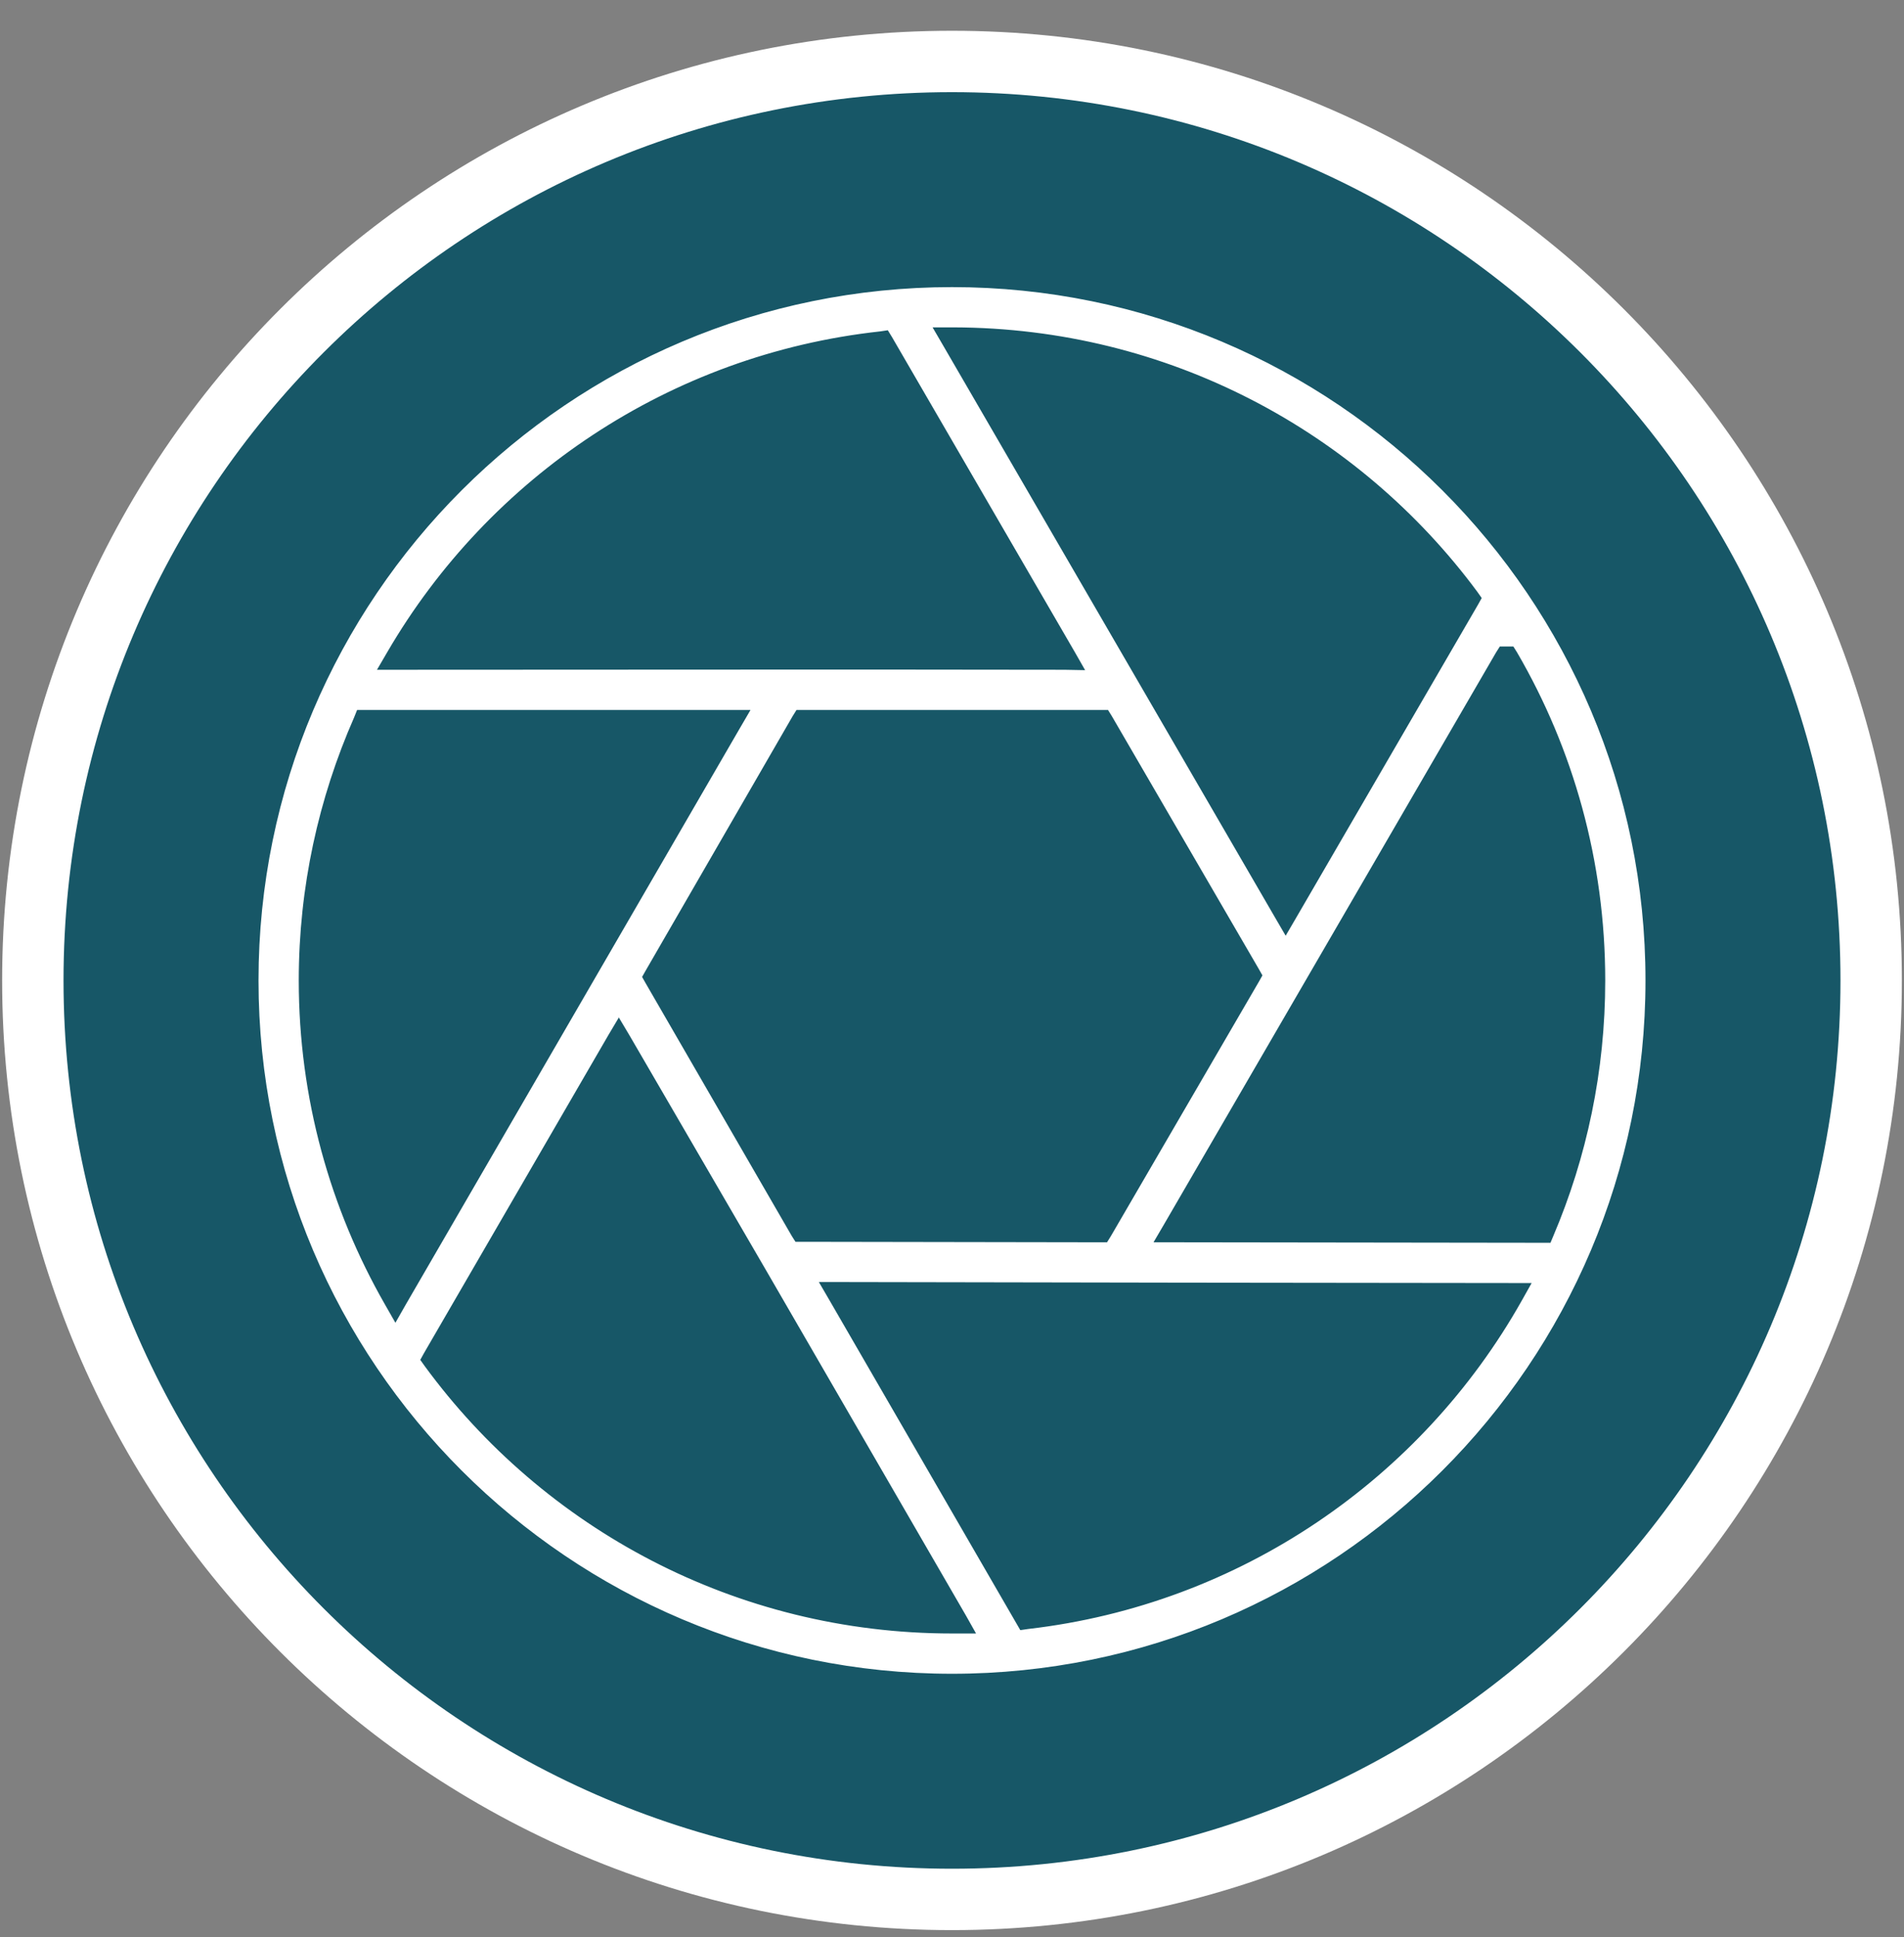 <?xml version="1.0" encoding="UTF-8"?> <svg xmlns="http://www.w3.org/2000/svg" xmlns:xlink="http://www.w3.org/1999/xlink" width="58px" height="59px" viewBox="0 0 58 59" version="1.1"><rect x="0" y="0" width="58" height="59" fill="#808080" stroke="none"/><title>icon-exposure</title><g id="Page-1" stroke="none" stroke-width="1" fill="none" fill-rule="evenodd"><g id="icon-exposure" transform="translate(1, 2)"><path d="M27.999,55.853 C43.463,55.853 56,43.321 56,27.863 C56,12.404 43.463,-0.128 27.999,-0.128 C12.536,-0.128 0,12.404 0,27.863 C0,43.321 12.536,55.853 27.999,55.853" id="Fill-123" fill="#175767"></path><path d="M27.999,55.853 C43.463,55.853 56,43.321 56,27.863 C56,12.404 43.463,-0.128 27.999,-0.128 C12.536,-0.128 0,12.404 0,27.863 C0,43.321 12.536,55.853 27.999,55.853 Z" id="Stroke-124" stroke="#FFFFFF" stroke-width="1.87"></path><path d="M28,6.87 C16.409,6.87 7,16.274 7,27.863 C7,39.451 16.409,48.855 28,48.855 C39.591,48.855 49,39.451 49,27.863 C49,16.274 39.591,6.87 28,6.87 L28,6.87 Z M27.191,7.846 L28.046,7.846 C34.628,7.862 40.464,11.039 44.1,15.947 L44.284,16.207 L44.131,16.481 L38.592,26.016 L38.164,26.749 L37.737,26.016 L27.618,8.579 L27.191,7.846 Z M26.108,7.923 L26.276,8.197 L31.846,17.793 L32.273,18.541 L31.418,18.525 C24.645,18.512 17.9,18.525 11.121,18.525 L10.266,18.525 L10.693,17.793 C13.811,12.445 19.344,8.674 25.803,7.969 L26.108,7.923 Z M44.62,17.565 L45.169,17.565 L45.321,17.808 C47.04,20.761 48.024,24.196 48.024,27.863 C48.024,30.639 47.457,33.285 46.435,35.689 L46.314,35.978 L45.993,35.978 L34.776,35.963 L33.921,35.963 L34.349,35.232 C37.726,29.417 41.09,23.625 44.466,17.808 L44.62,17.565 Z M9.793,19.501 L22.079,19.501 L21.651,20.234 L11.471,37.794 L11.045,38.542 L10.618,37.794 C8.942,34.867 7.976,31.48 7.976,27.863 C7.976,24.995 8.587,22.273 9.67,19.807 L9.793,19.501 Z M23.193,19.501 L32.823,19.501 L32.975,19.746 L37.462,27.465 L37.6,27.709 L37.462,27.954 L32.944,35.719 L32.792,35.963 L32.518,35.963 L23.437,35.948 L23.163,35.948 L23.009,35.705 L18.554,28 L18.416,27.756 L18.554,27.511 L23.04,19.746 L23.193,19.501 Z M17.851,28.747 L18.279,29.465 L22.475,36.681 L28.534,47.146 L28.946,47.878 L28.107,47.878 C28.067,47.879 28.034,47.878 28,47.878 C21.362,47.878 15.479,44.653 11.839,39.686 L11.655,39.427 L11.807,39.152 L17.424,29.465 L17.851,28.747 Z M23.727,36.924 L24.582,36.924 C31.398,36.94 38.215,36.946 45.032,36.954 L45.871,36.954 L45.459,37.687 C42.388,43.133 36.837,46.989 30.335,47.74 L30.015,47.787 L29.847,47.497 L24.154,37.657 L23.727,36.924 Z" id="Fill-125" fill="#FFFFFF"></path><path d="M28,6.87 C16.409,6.87 7,16.274 7,27.863 C7,39.451 16.409,48.855 28,48.855 C39.591,48.855 49,39.451 49,27.863 C49,16.274 39.591,6.87 28,6.87 Z M27.191,7.846 L28.046,7.846 C34.628,7.862 40.464,11.039 44.1,15.947 L44.284,16.207 L44.131,16.481 L38.592,26.016 L38.164,26.749 L37.737,26.016 L27.618,8.579 L27.191,7.846 Z M26.108,7.923 L26.276,8.197 L31.846,17.793 L32.273,18.541 L31.418,18.525 C24.645,18.512 17.9,18.525 11.121,18.525 L10.266,18.525 L10.693,17.793 C13.811,12.445 19.344,8.674 25.803,7.969 L26.108,7.923 Z M44.62,17.565 L45.169,17.565 L45.321,17.808 C47.04,20.761 48.024,24.196 48.024,27.863 C48.024,30.639 47.457,33.285 46.435,35.689 L46.314,35.978 L45.993,35.978 L34.776,35.963 L33.921,35.963 L34.349,35.232 C37.726,29.417 41.09,23.625 44.466,17.808 L44.62,17.565 Z M9.793,19.501 L22.079,19.501 L21.651,20.234 L11.471,37.794 L11.045,38.542 L10.618,37.794 C8.942,34.867 7.976,31.48 7.976,27.863 C7.976,24.995 8.587,22.273 9.67,19.807 L9.793,19.501 Z M23.193,19.501 L32.823,19.501 L32.975,19.746 L37.462,27.465 L37.6,27.709 L37.462,27.954 L32.944,35.719 L32.792,35.963 L32.518,35.963 L23.437,35.948 L23.163,35.948 L23.009,35.705 L18.554,28 L18.416,27.756 L18.554,27.511 L23.04,19.746 L23.193,19.501 Z M17.851,28.747 L18.279,29.465 L22.475,36.681 L28.534,47.146 L28.946,47.878 L28.107,47.878 C28.067,47.879 28.034,47.878 28,47.878 C21.362,47.878 15.479,44.653 11.839,39.686 L11.655,39.427 L11.807,39.152 L17.424,29.465 L17.851,28.747 Z M23.727,36.924 L24.582,36.924 C31.398,36.94 38.215,36.946 45.032,36.954 L45.871,36.954 L45.459,37.687 C42.388,43.133 36.837,46.989 30.335,47.74 L30.015,47.787 L29.847,47.497 L24.154,37.657 L23.727,36.924 Z" id="Stroke-126" stroke="#FFFFFF" stroke-width="0.25"></path></g></g></svg> 